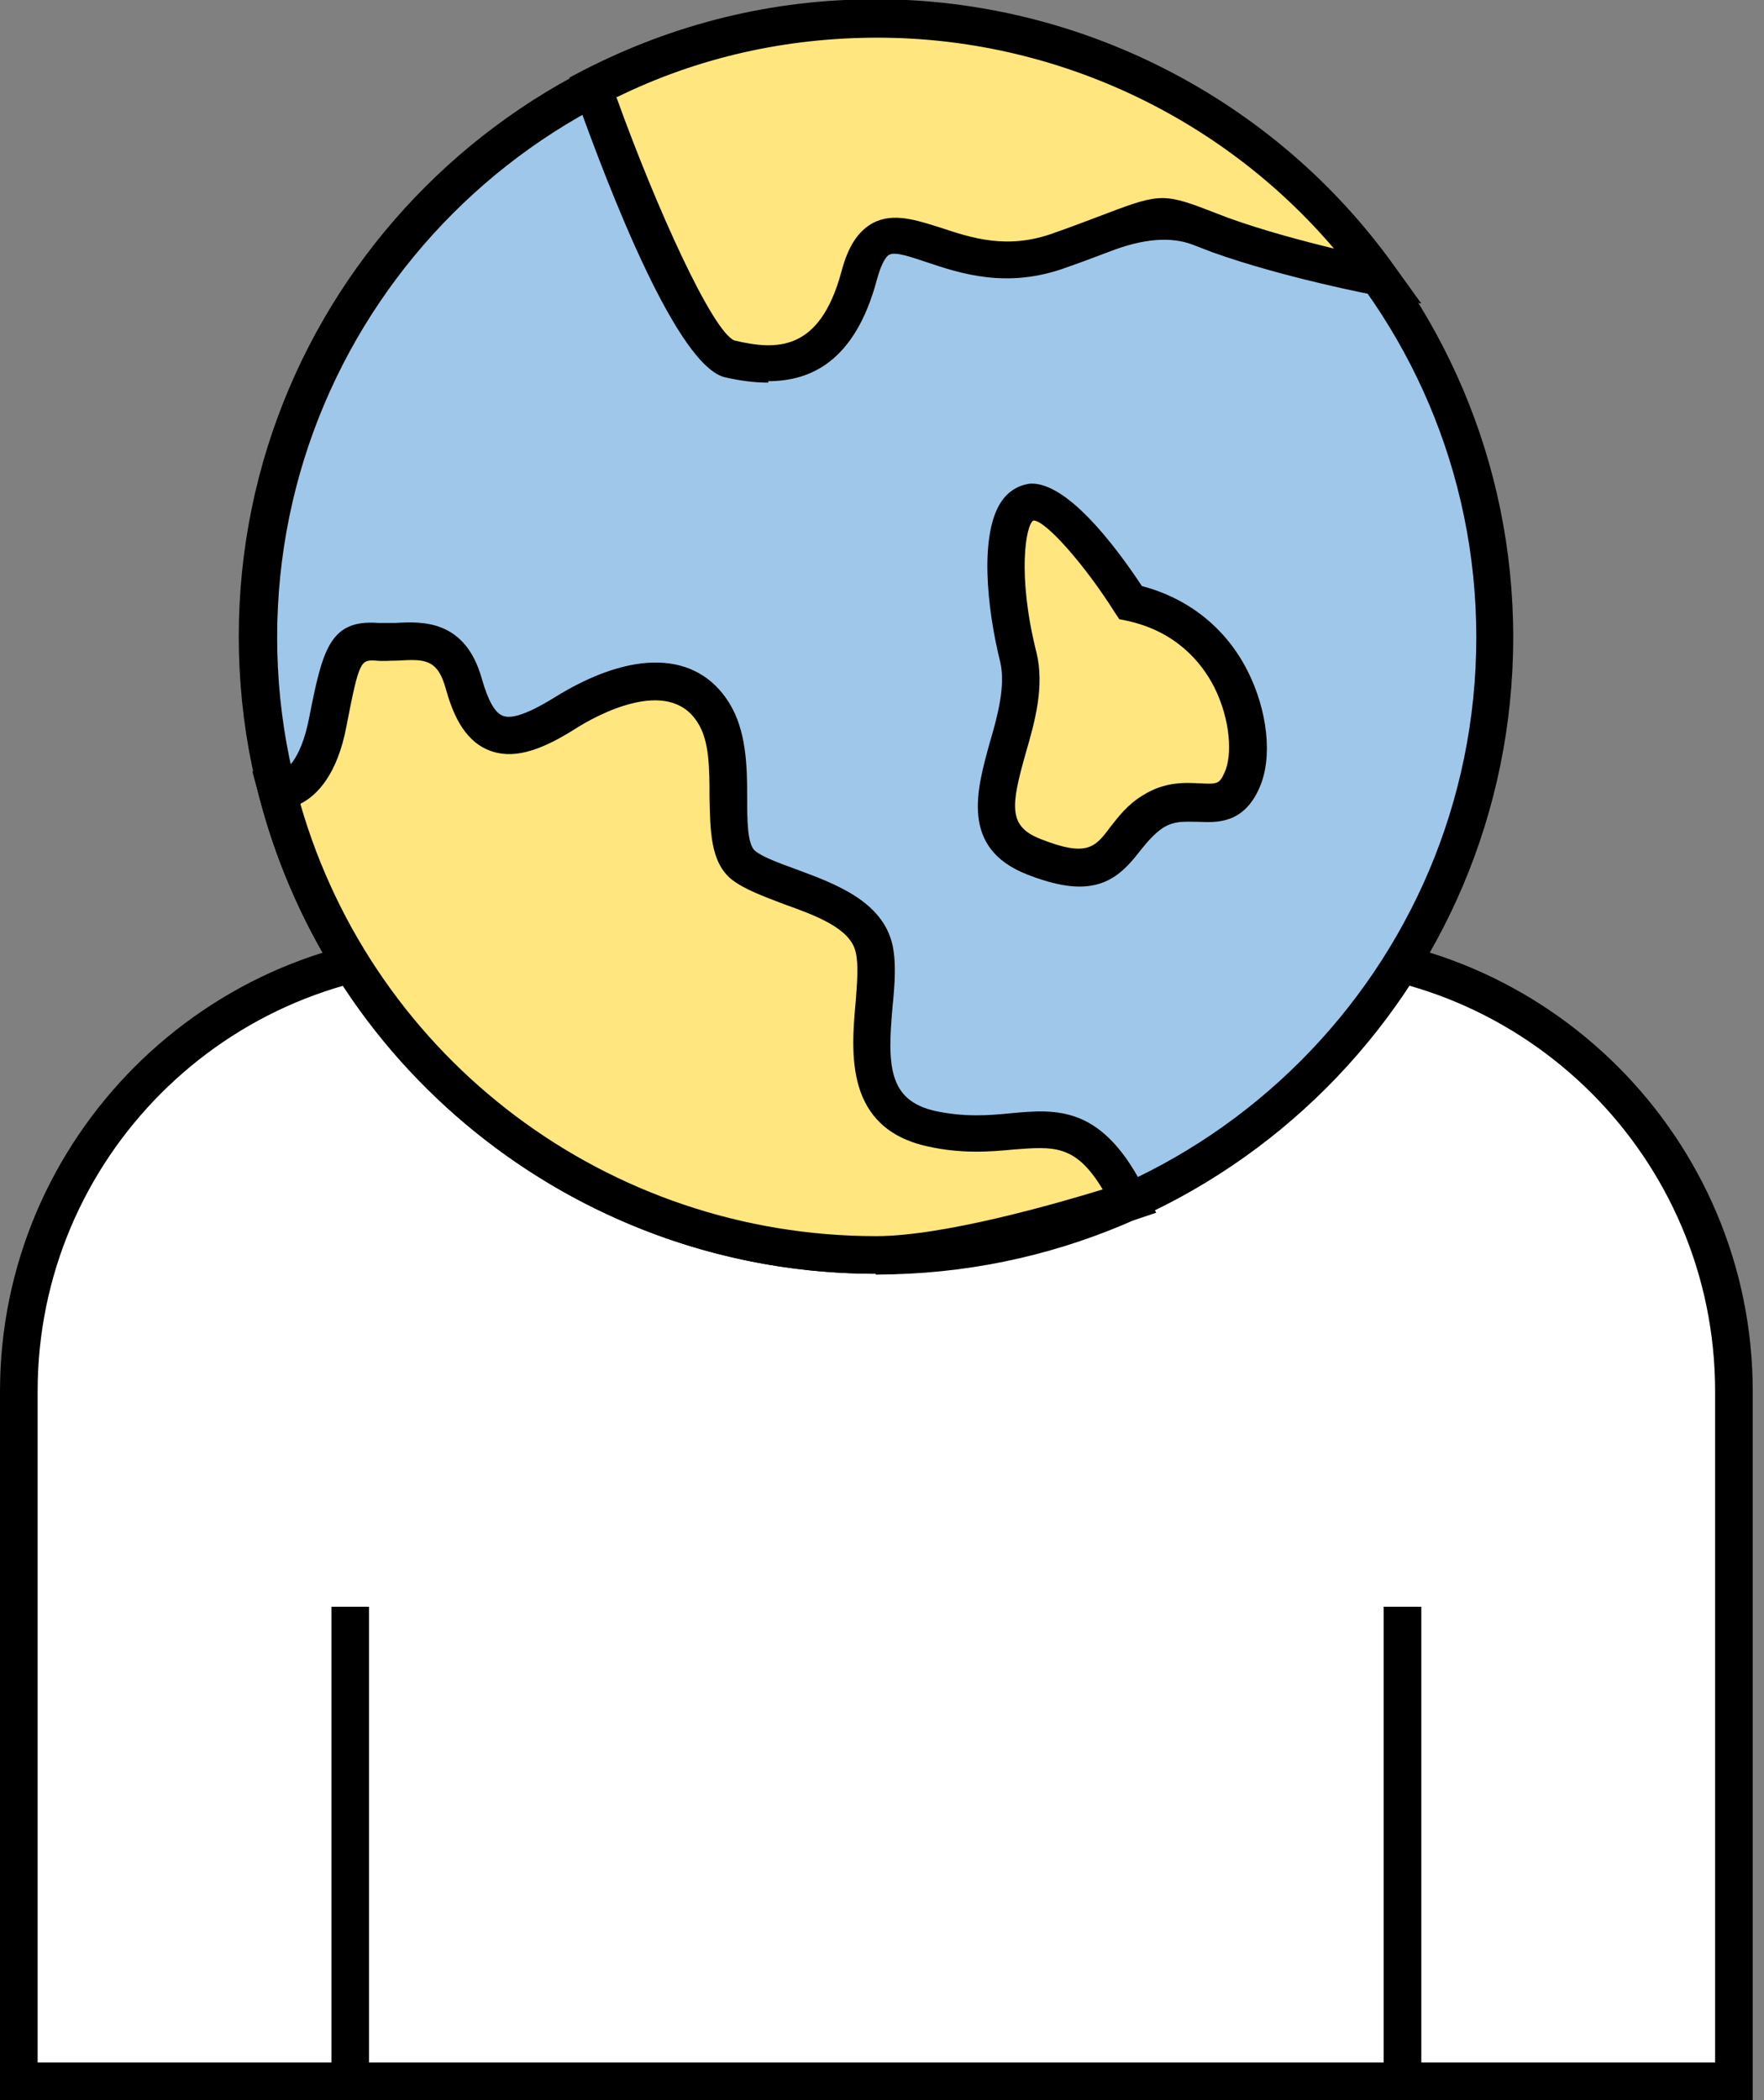 <svg xmlns="http://www.w3.org/2000/svg" width="42" height="50" viewBox="0 0 42 50" fill="none"><rect x="0" y="0" width="42" height="50" fill="#808080" stroke="none"/><g clip-path="url(#clip0_1485_1547)"><path d="M10.94 22.615H30.793C36.585 22.615 41.284 27.314 41.284 33.106V49.534H0.448V33.106C0.448 27.314 5.147 22.615 10.94 22.615Z" fill="white"></path><path d="M41.732 50H-0V33.124C-0 27.099 4.914 22.185 10.94 22.185H30.792C36.818 22.185 41.732 27.099 41.732 33.124V50ZM0.896 49.103H40.836V33.124C40.836 27.583 36.334 23.081 30.792 23.081H10.94C5.398 23.081 0.896 27.583 0.896 33.124V49.103Z" fill="black"></path><path d="M20.857 29.896C28.989 29.896 35.581 23.304 35.581 15.172C35.581 7.04 28.989 0.448 20.857 0.448C12.725 0.448 6.133 7.04 6.133 15.172C6.133 23.304 12.725 29.896 20.857 29.896Z" fill="#9FC7EA"></path><path d="M20.857 30.326C12.5 30.326 5.685 23.529 5.685 15.154C5.685 6.779 12.5 0 20.857 0C29.214 0 36.029 6.797 36.029 15.172C36.029 23.547 29.232 30.344 20.857 30.344V30.326ZM20.857 0.897C13.002 0.897 6.599 7.299 6.599 15.172C6.599 23.045 13.002 29.448 20.875 29.448C28.748 29.448 35.15 23.045 35.15 15.172C35.15 7.299 28.73 0.897 20.857 0.897Z" fill="black"></path><path d="M26.901 28.587C26.901 28.587 23.009 29.878 20.857 29.878C14.006 29.878 8.249 25.197 6.599 18.848C6.599 18.848 7.478 18.902 7.801 17.216C8.124 15.531 8.231 15.244 8.967 15.297C9.702 15.351 10.671 14.957 11.029 16.302C11.388 17.647 12.034 17.862 13.432 16.983C14.831 16.105 16.284 15.853 16.983 16.965C17.683 18.077 17.001 20.05 17.701 20.606C18.4 21.162 20.516 21.359 20.803 22.579C21.09 23.798 19.924 26.381 22.184 26.865C24.444 27.349 25.556 25.861 26.901 28.587Z" fill="#FFE67E"></path><path d="M20.857 30.326C13.934 30.326 7.891 25.645 6.169 18.956L6.008 18.364L6.617 18.4C6.779 18.4 7.155 18.113 7.353 17.127C7.675 15.495 7.837 14.742 9.003 14.831C9.128 14.831 9.272 14.831 9.415 14.831C10.043 14.795 11.083 14.742 11.477 16.176C11.621 16.678 11.782 16.965 11.962 17.037C12.123 17.109 12.446 17.073 13.199 16.607C15.046 15.459 16.589 15.495 17.36 16.732C17.772 17.396 17.79 18.239 17.79 18.992C17.79 19.512 17.79 20.122 17.988 20.265C18.167 20.409 18.561 20.552 18.956 20.696C19.871 21.036 21.018 21.449 21.252 22.507C21.341 22.937 21.305 23.422 21.252 23.96C21.126 25.358 21.144 26.201 22.274 26.452C22.955 26.596 23.511 26.56 24.049 26.506C25.179 26.399 26.273 26.309 27.295 28.407L27.528 28.873L27.044 29.035C26.883 29.089 23.063 30.344 20.857 30.344V30.326ZM7.155 19.153C8.913 25.233 14.49 29.43 20.857 29.43C22.471 29.43 25.143 28.658 26.255 28.318C25.609 27.241 25.089 27.295 24.139 27.367C23.583 27.421 22.901 27.475 22.094 27.295C20.104 26.865 20.265 25.054 20.373 23.852C20.409 23.386 20.444 22.955 20.373 22.668C20.247 22.095 19.404 21.79 18.651 21.521C18.185 21.341 17.736 21.18 17.431 20.947C16.911 20.534 16.911 19.781 16.893 18.974C16.893 18.31 16.893 17.629 16.607 17.198C15.907 16.087 14.185 17.037 13.683 17.36C12.805 17.916 12.177 18.077 11.639 17.862C11.011 17.611 10.76 16.912 10.617 16.409C10.419 15.674 10.097 15.692 9.469 15.728C9.289 15.728 9.11 15.746 8.949 15.728C8.59 15.71 8.554 15.71 8.249 17.288C8.034 18.436 7.55 18.938 7.155 19.135V19.153Z" fill="black"></path><path d="M32.855 6.618C30.183 2.887 25.807 0.448 20.857 0.448C18.418 0.448 16.122 1.04 14.096 2.08C14.096 2.08 16.284 8.303 17.36 8.555C18.436 8.806 19.835 8.913 20.445 6.6C21.054 4.286 22.507 6.994 25.233 5.99C27.959 4.986 27.349 5.004 29.035 5.613C30.721 6.223 32.837 6.618 32.837 6.618H32.855Z" fill="#FFE67E"></path><path d="M18.292 9.11C17.934 9.11 17.593 9.057 17.27 8.985C16.14 8.734 14.544 4.645 13.683 2.224L13.558 1.847L13.899 1.668C16.069 0.556 18.4 -0.018 20.857 -0.018C25.735 -0.018 30.362 2.367 33.196 6.331L33.841 7.227L32.747 7.03C32.747 7.03 30.577 6.618 28.873 6.008L28.407 5.829C27.881 5.625 27.218 5.679 26.416 5.99C26.13 6.098 25.807 6.223 25.394 6.367C23.977 6.887 22.866 6.51 22.059 6.241C21.682 6.115 21.323 5.99 21.18 6.062C21.126 6.08 21 6.205 20.875 6.671C20.355 8.608 19.297 9.075 18.292 9.075V9.11ZM14.67 2.296C15.638 4.986 16.965 7.891 17.485 8.106C18.472 8.339 19.512 8.393 20.032 6.474C20.193 5.864 20.427 5.506 20.785 5.308C21.27 5.057 21.808 5.237 22.381 5.416C23.135 5.667 23.995 5.954 25.107 5.542C25.52 5.398 25.843 5.273 26.13 5.165C27.546 4.627 27.654 4.573 28.766 5.004L29.232 5.183C30.075 5.488 31.026 5.739 31.761 5.918C29.071 2.762 25.089 0.897 20.893 0.897C18.723 0.897 16.625 1.363 14.688 2.313L14.67 2.296Z" fill="black"></path><path d="M26.901 14.348C26.901 14.348 25.358 11.89 24.569 11.944C23.78 11.998 23.798 13.899 24.229 15.639C24.659 17.378 22.596 19.602 24.605 20.391C26.614 21.18 26.47 19.907 27.421 19.315C28.371 18.723 29.089 19.602 29.555 18.562C30.021 17.522 29.412 14.85 26.883 14.329L26.901 14.348Z" fill="#FFE67E"></path><path d="M25.699 21.108C25.376 21.108 24.964 21.019 24.462 20.822C22.848 20.194 23.26 18.795 23.565 17.683C23.762 17.019 23.942 16.32 23.816 15.764C23.493 14.473 23.314 12.697 23.852 11.926C24.067 11.621 24.354 11.532 24.534 11.514C25.394 11.478 26.524 12.948 27.188 13.953C28.282 14.24 29.178 14.939 29.698 15.961C30.183 16.912 30.308 18.042 29.985 18.759C29.609 19.62 28.963 19.584 28.533 19.566C28.228 19.566 27.977 19.53 27.69 19.709C27.475 19.853 27.313 20.05 27.152 20.248C26.793 20.714 26.417 21.108 25.699 21.108ZM24.605 12.393C24.426 12.482 24.211 13.684 24.677 15.531C24.874 16.338 24.641 17.181 24.426 17.916C24.067 19.189 23.995 19.674 24.785 19.979C25.878 20.409 26.076 20.176 26.434 19.692C26.632 19.441 26.847 19.154 27.206 18.938C27.744 18.598 28.228 18.634 28.587 18.651C28.981 18.669 29.035 18.669 29.16 18.382C29.34 17.988 29.304 17.145 28.909 16.356C28.605 15.764 27.995 15.029 26.829 14.778L26.65 14.742L26.542 14.58C25.843 13.469 24.928 12.428 24.623 12.393H24.605Z" fill="black"></path><path d="M8.787 38.253H7.891V49.552H8.787V38.253Z" fill="black"></path><path d="M33.841 38.253H32.945V49.552H33.841V38.253Z" fill="black"></path></g><defs><clipPath id="clip0_1485_1547"><rect width="41.732" height="50" fill="white" transform="translate(-0)"></rect></clipPath></defs></svg>